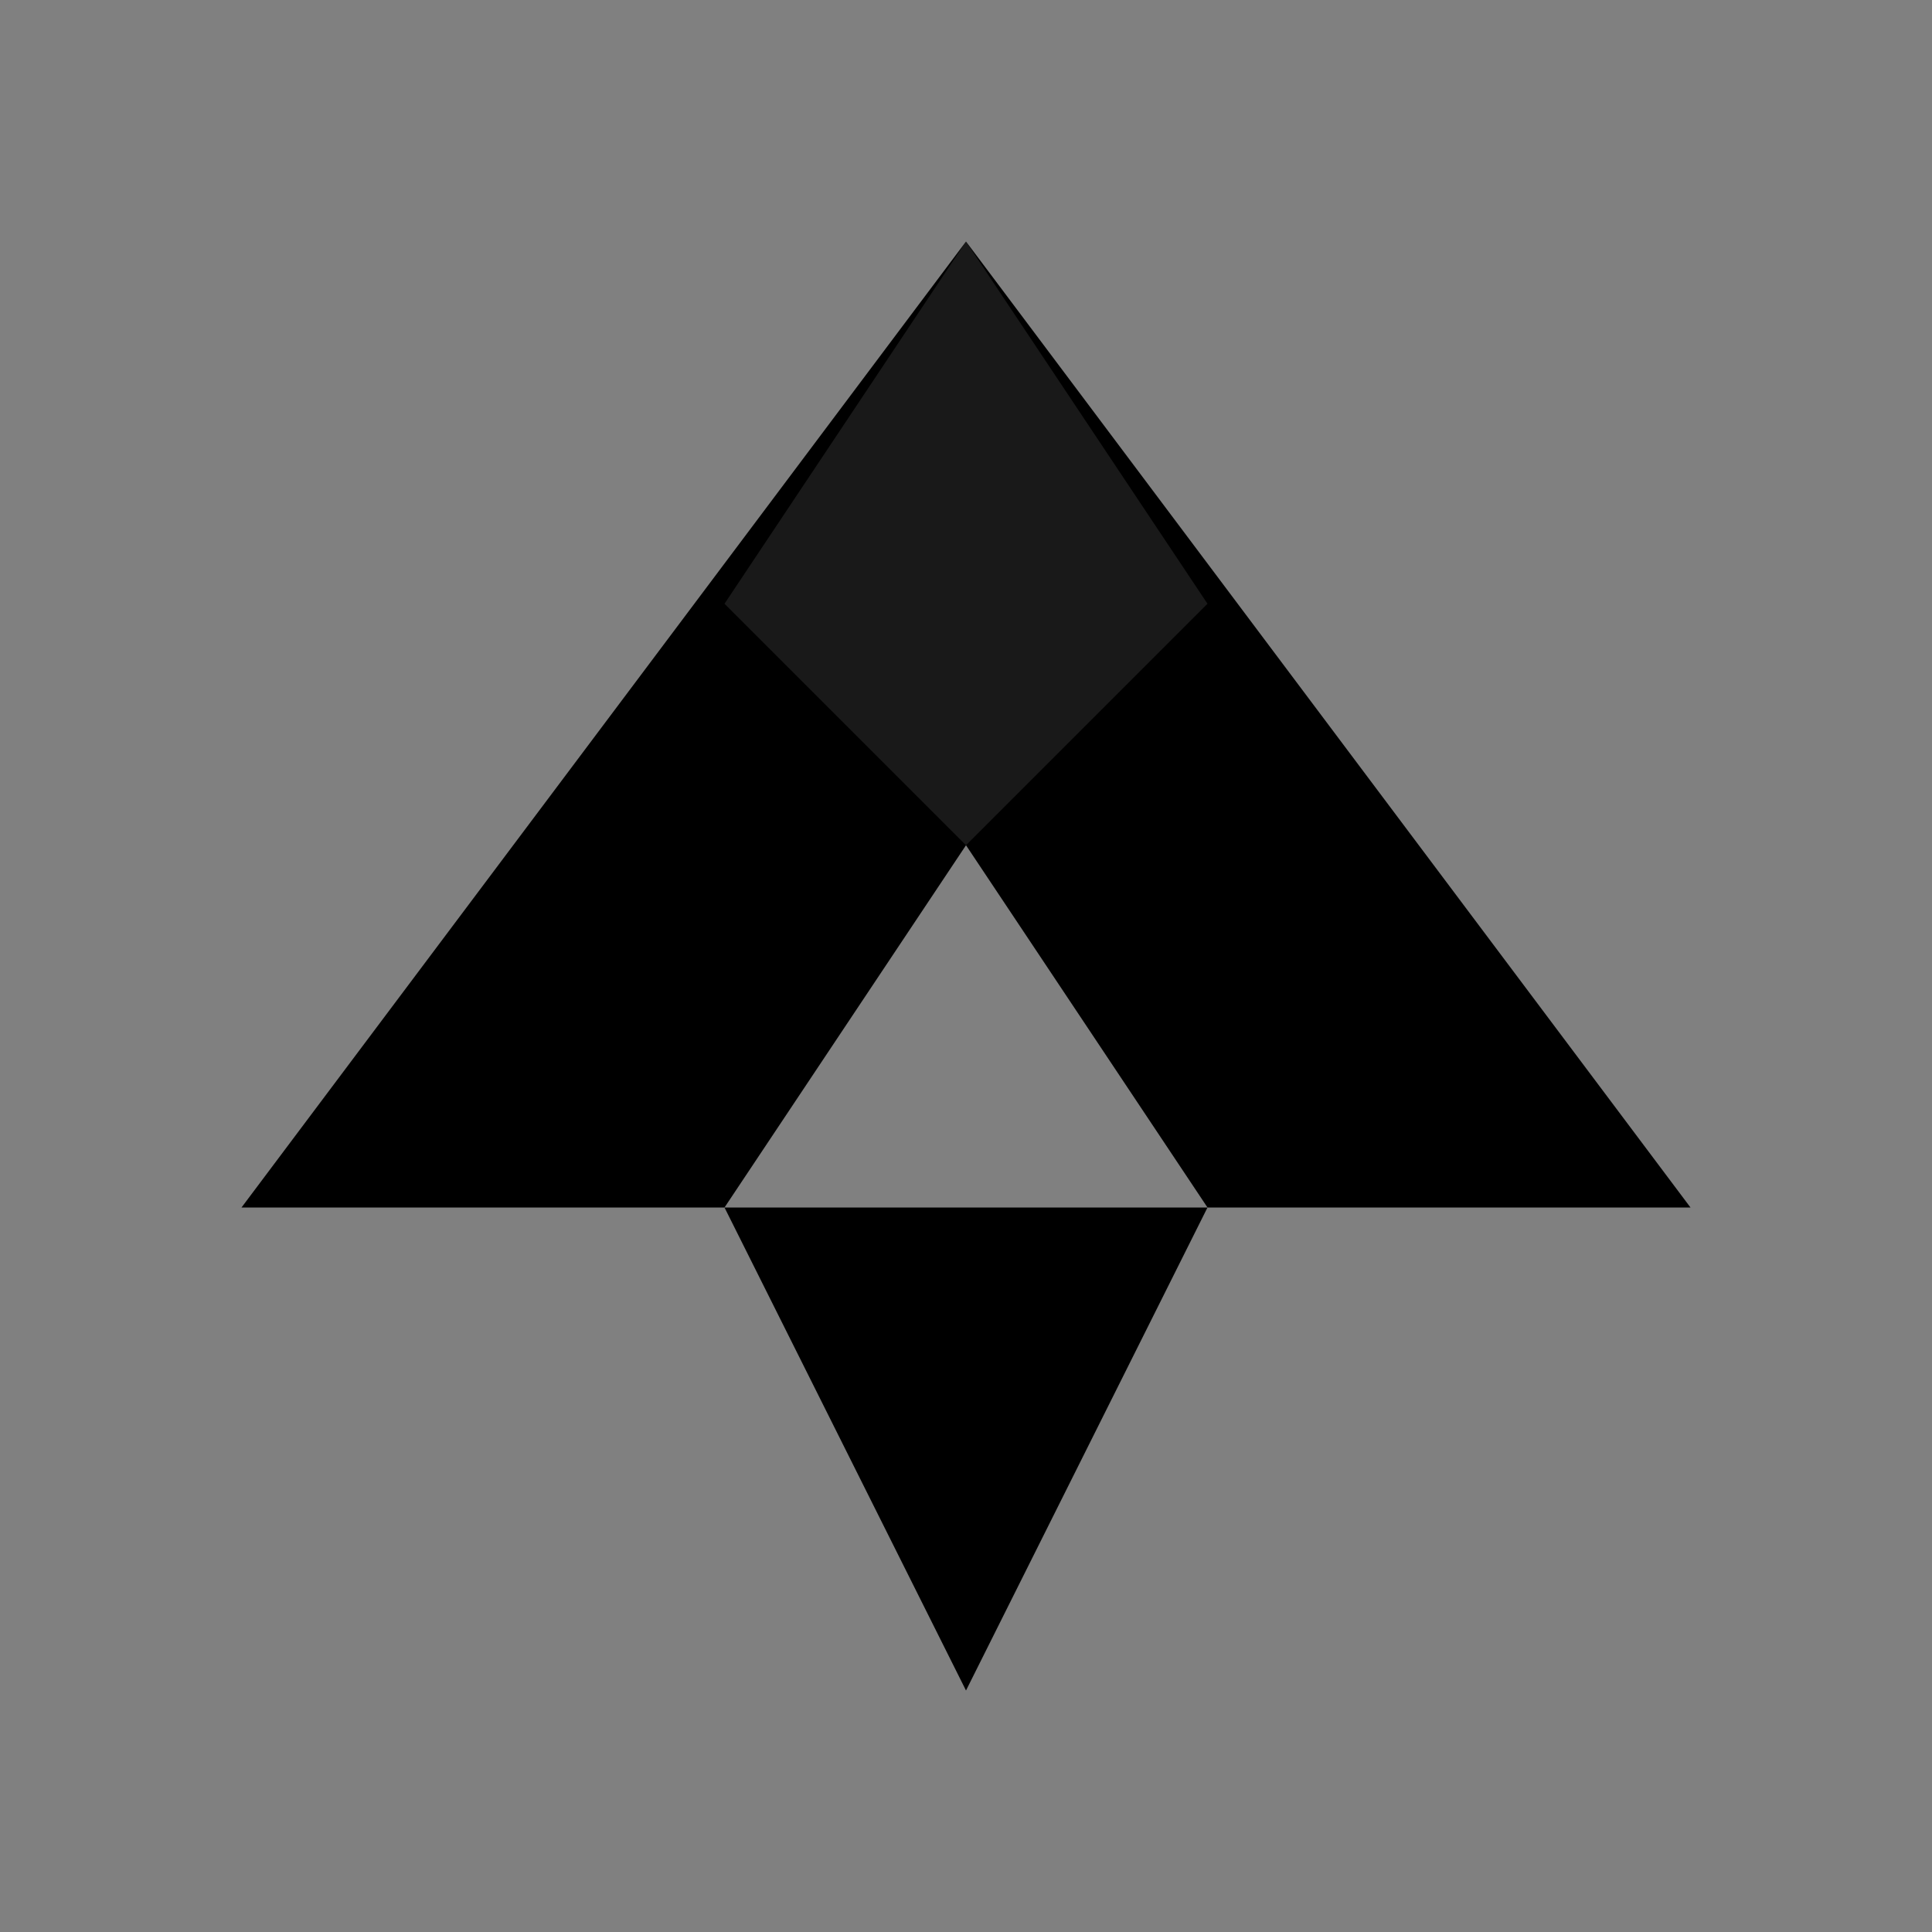 <svg xmlns="http://www.w3.org/2000/svg" version="1.1" xmlns:xlink="http://www.w3.org/1999/xlink" xmlns:svgjs="http://svgjs.dev/svgjs" width="32" height="32"><rect width="100%" height="100%" fill="#808080" stroke="none"/><svg width="32" height="32" viewBox="0 0 32 32" fill="none" xmlns="http://www.w3.org/2000/svg">
  <!-- Main shape -->
  <path d="M16 4L28 20H20L16 14L12 20H4L16 4Z" fill="black"></path>
  <!-- Bottom accent -->
  <path d="M12 20L16 28L20 20H12Z" fill="black"></path>
  
  <!-- Subtle highlight -->
  <path d="M16 4L20 10L16 14L12 10L16 4Z" fill="white" fill-opacity="0.1"></path>
</svg><style>@media (prefers-color-scheme: light) { :root { filter: none; } }
@media (prefers-color-scheme: dark) { :root { filter: none; } }
</style></svg>